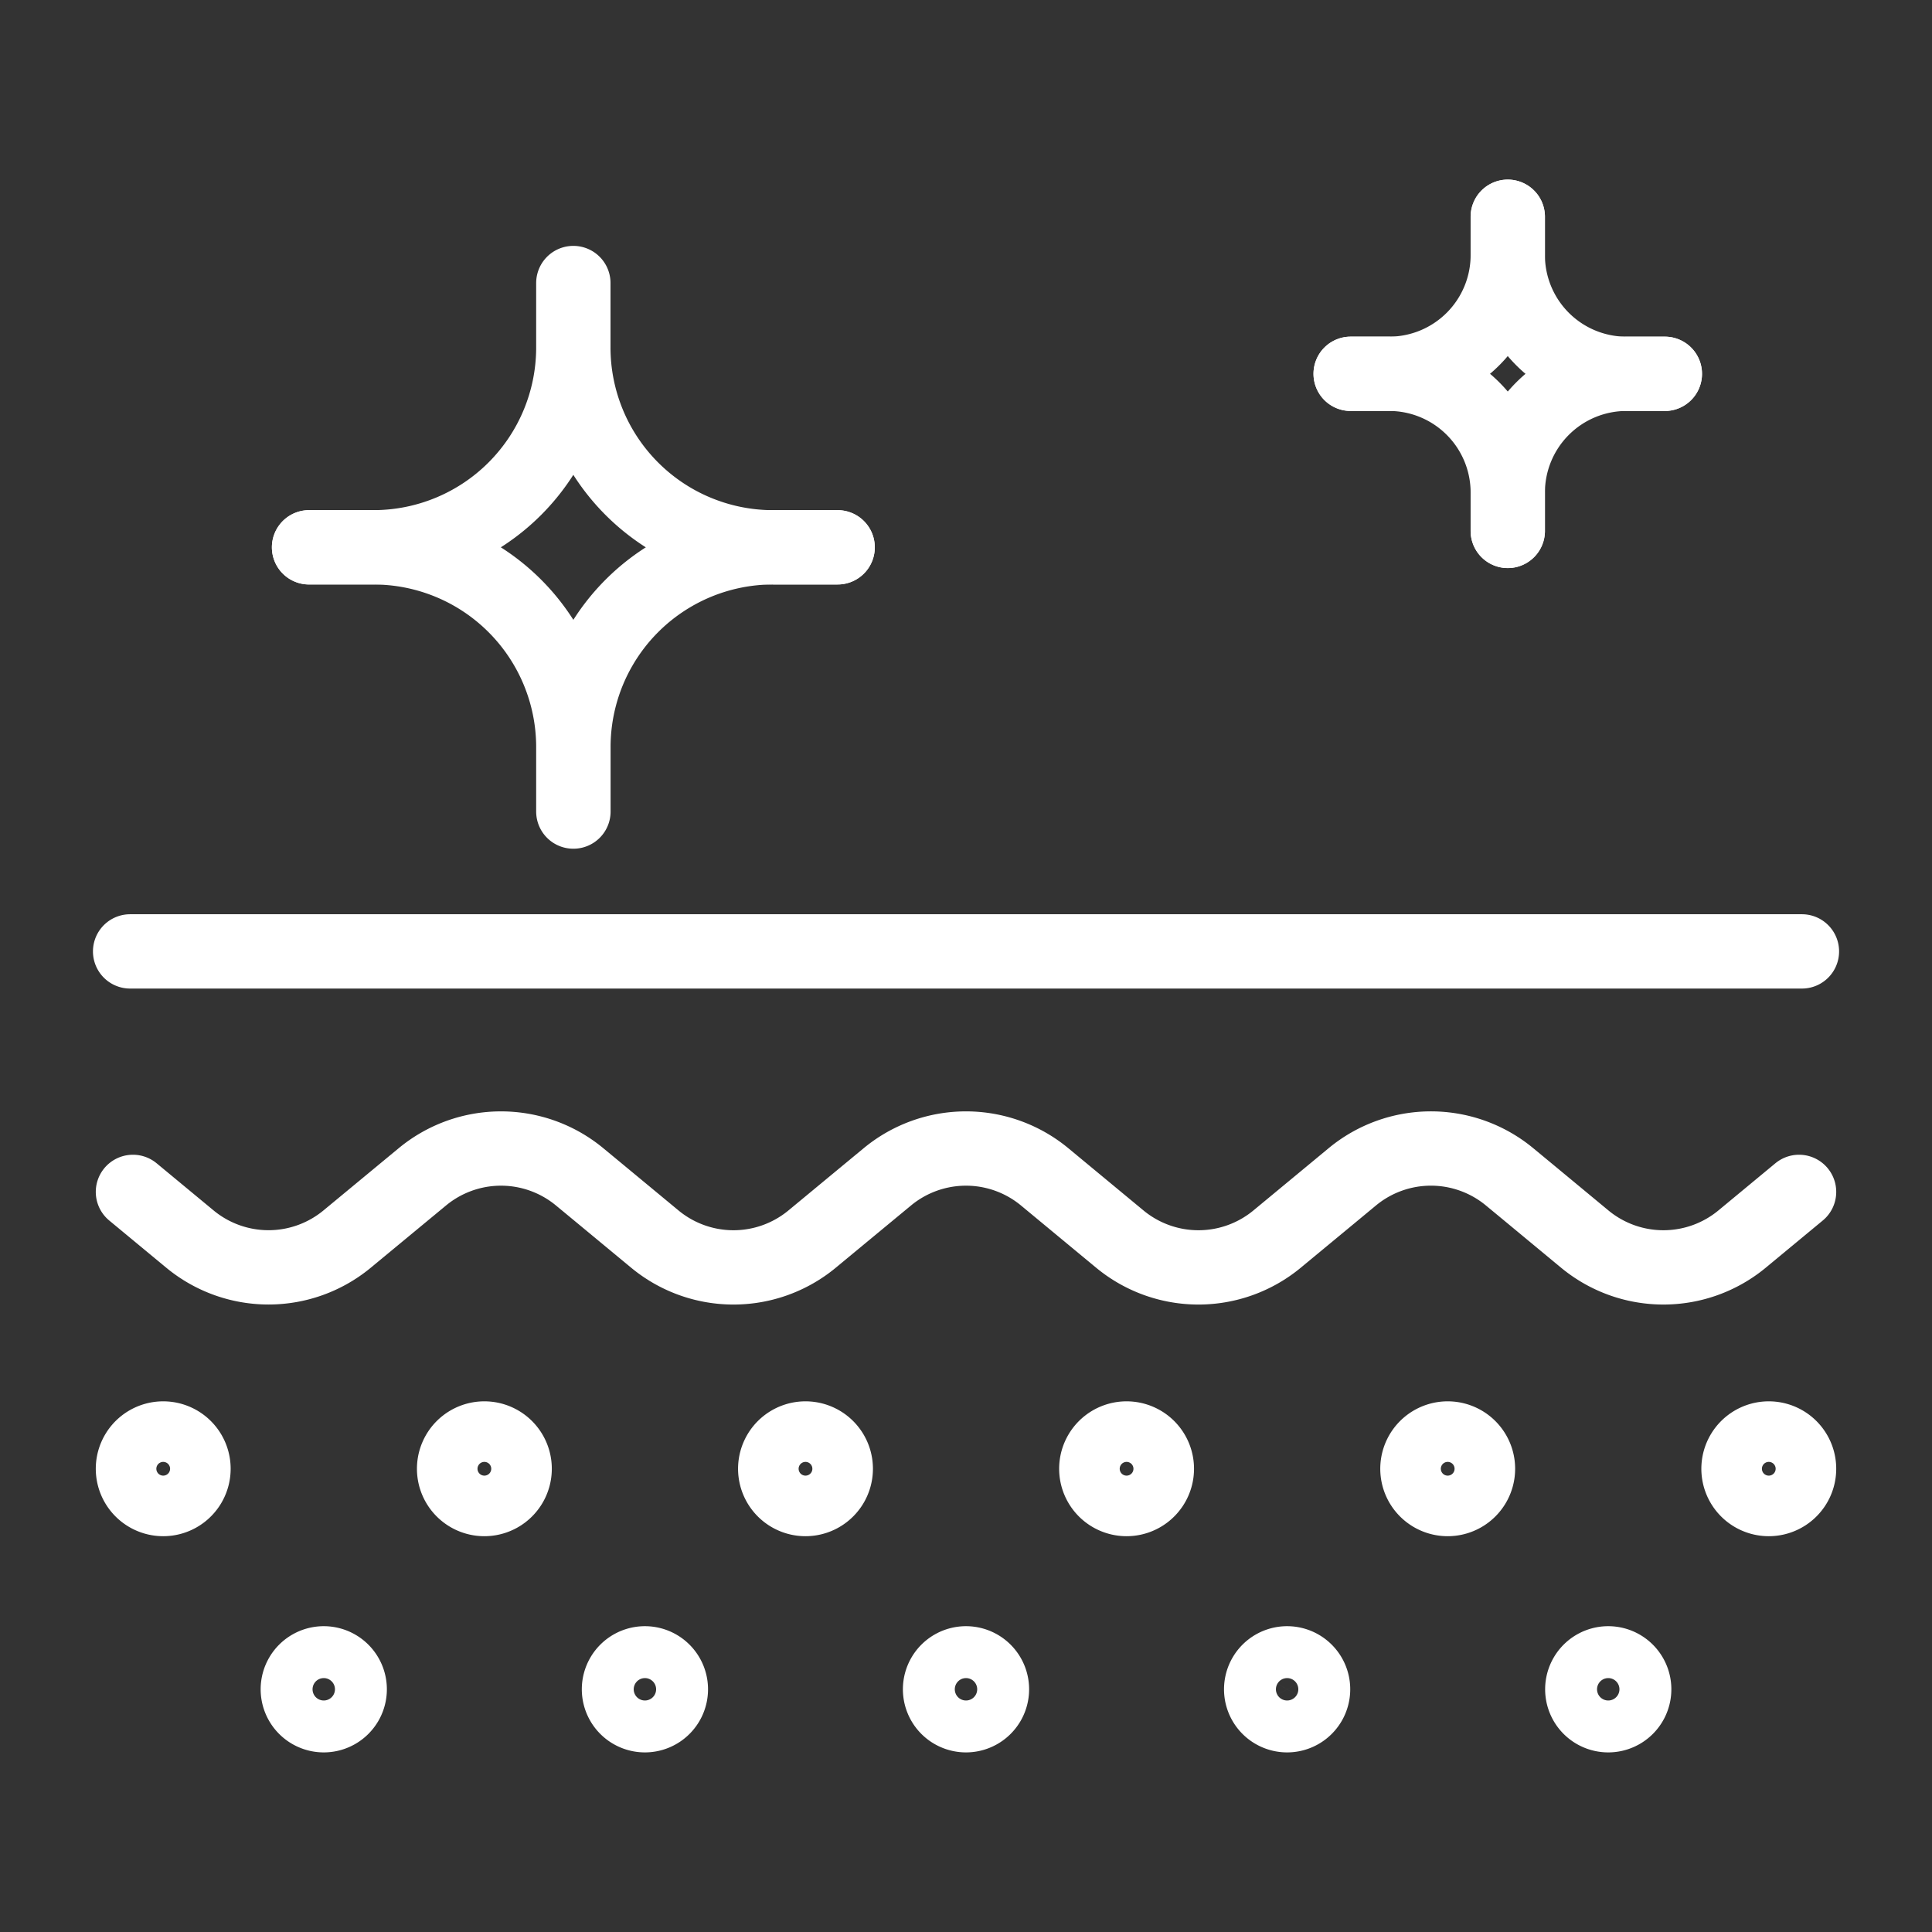 <svg xmlns="http://www.w3.org/2000/svg" width="52" height="52" fill="none"><rect width="100%" height="100%" fill="#333333" stroke="none"/><g stroke="#fff" stroke-linecap="round" stroke-linejoin="round" stroke-miterlimit="10" stroke-width="2" clip-path="url(#a)"><path d="M3.502 25.607h44.997M3.578 32.08l1.533 1.269a3.32 3.32 0 0 0 4.233 0l1.534-1.269.49-.405a3.32 3.32 0 0 1 4.233 0l.49.405 1.534 1.27a3.32 3.32 0 0 0 4.233 0l1.535-1.27.49-.405a3.321 3.321 0 0 1 4.234 0l.489.405 1.534 1.27a3.32 3.32 0 0 0 4.233 0l1.535-1.27.489-.405a3.32 3.32 0 0 1 4.234 0l.49.405 1.533 1.27a3.322 3.322 0 0 0 4.234 0l1.534-1.27M8.714 46.166a.698.698 0 1 0 0-1.397.698.698 0 0 0 0 1.397ZM17.358 46.166a.698.698 0 1 0 0-1.397.698.698 0 0 0 0 1.397ZM26 46.166a.698.698 0 1 0 0-1.397.698.698 0 0 0 0 1.397ZM34.643 46.166a.698.698 0 1 0 0-1.397.698.698 0 0 0 0 1.397ZM43.286 46.166a.698.698 0 1 0 0-1.397.698.698 0 0 0 0 1.397ZM4.393 40.347a.814.814 0 1 0 0-1.63.814.814 0 0 0 0 1.63ZM13.037 40.347a.815.815 0 1 0 0-1.63.815.815 0 0 0 0 1.63ZM21.68 40.347a.814.814 0 1 0 0-1.63.814.814 0 0 0 0 1.63ZM30.322 40.347a.814.814 0 1 0 0-1.63.814.814 0 0 0 0 1.63ZM38.965 40.347a.815.815 0 1 0 0-1.63.815.815 0 0 0 0 1.63ZM47.607 40.347a.815.815 0 1 0 0-1.63.815.815 0 0 0 0 1.63ZM44.81 10.061h-1.031a3.197 3.197 0 0 0-3.197 3.198v1.03"/><path d="M40.582 14.29v-1.031a3.196 3.196 0 0 0-3.196-3.198h-1.033M40.582 5.834v1.03a3.196 3.196 0 0 0 3.197 3.198h1.03"/><path d="M36.353 10.061h1.033a3.196 3.196 0 0 0 3.196-3.197v-1.03M22.546 14.731h-1.734a5.377 5.377 0 0 0-5.378 5.378v1.734M15.431 21.843V20.11a5.378 5.378 0 0 0-5.378-5.378H8.318"/><path d="M15.432 7.618v1.735a5.378 5.378 0 0 0 5.378 5.378h1.734M8.318 14.73h1.735a5.378 5.378 0 0 0 5.378-5.377V7.618"/></g><defs><clipPath id="a"><path fill="#fff" d="M0 0h52v52H0z"/></clipPath></defs></svg>